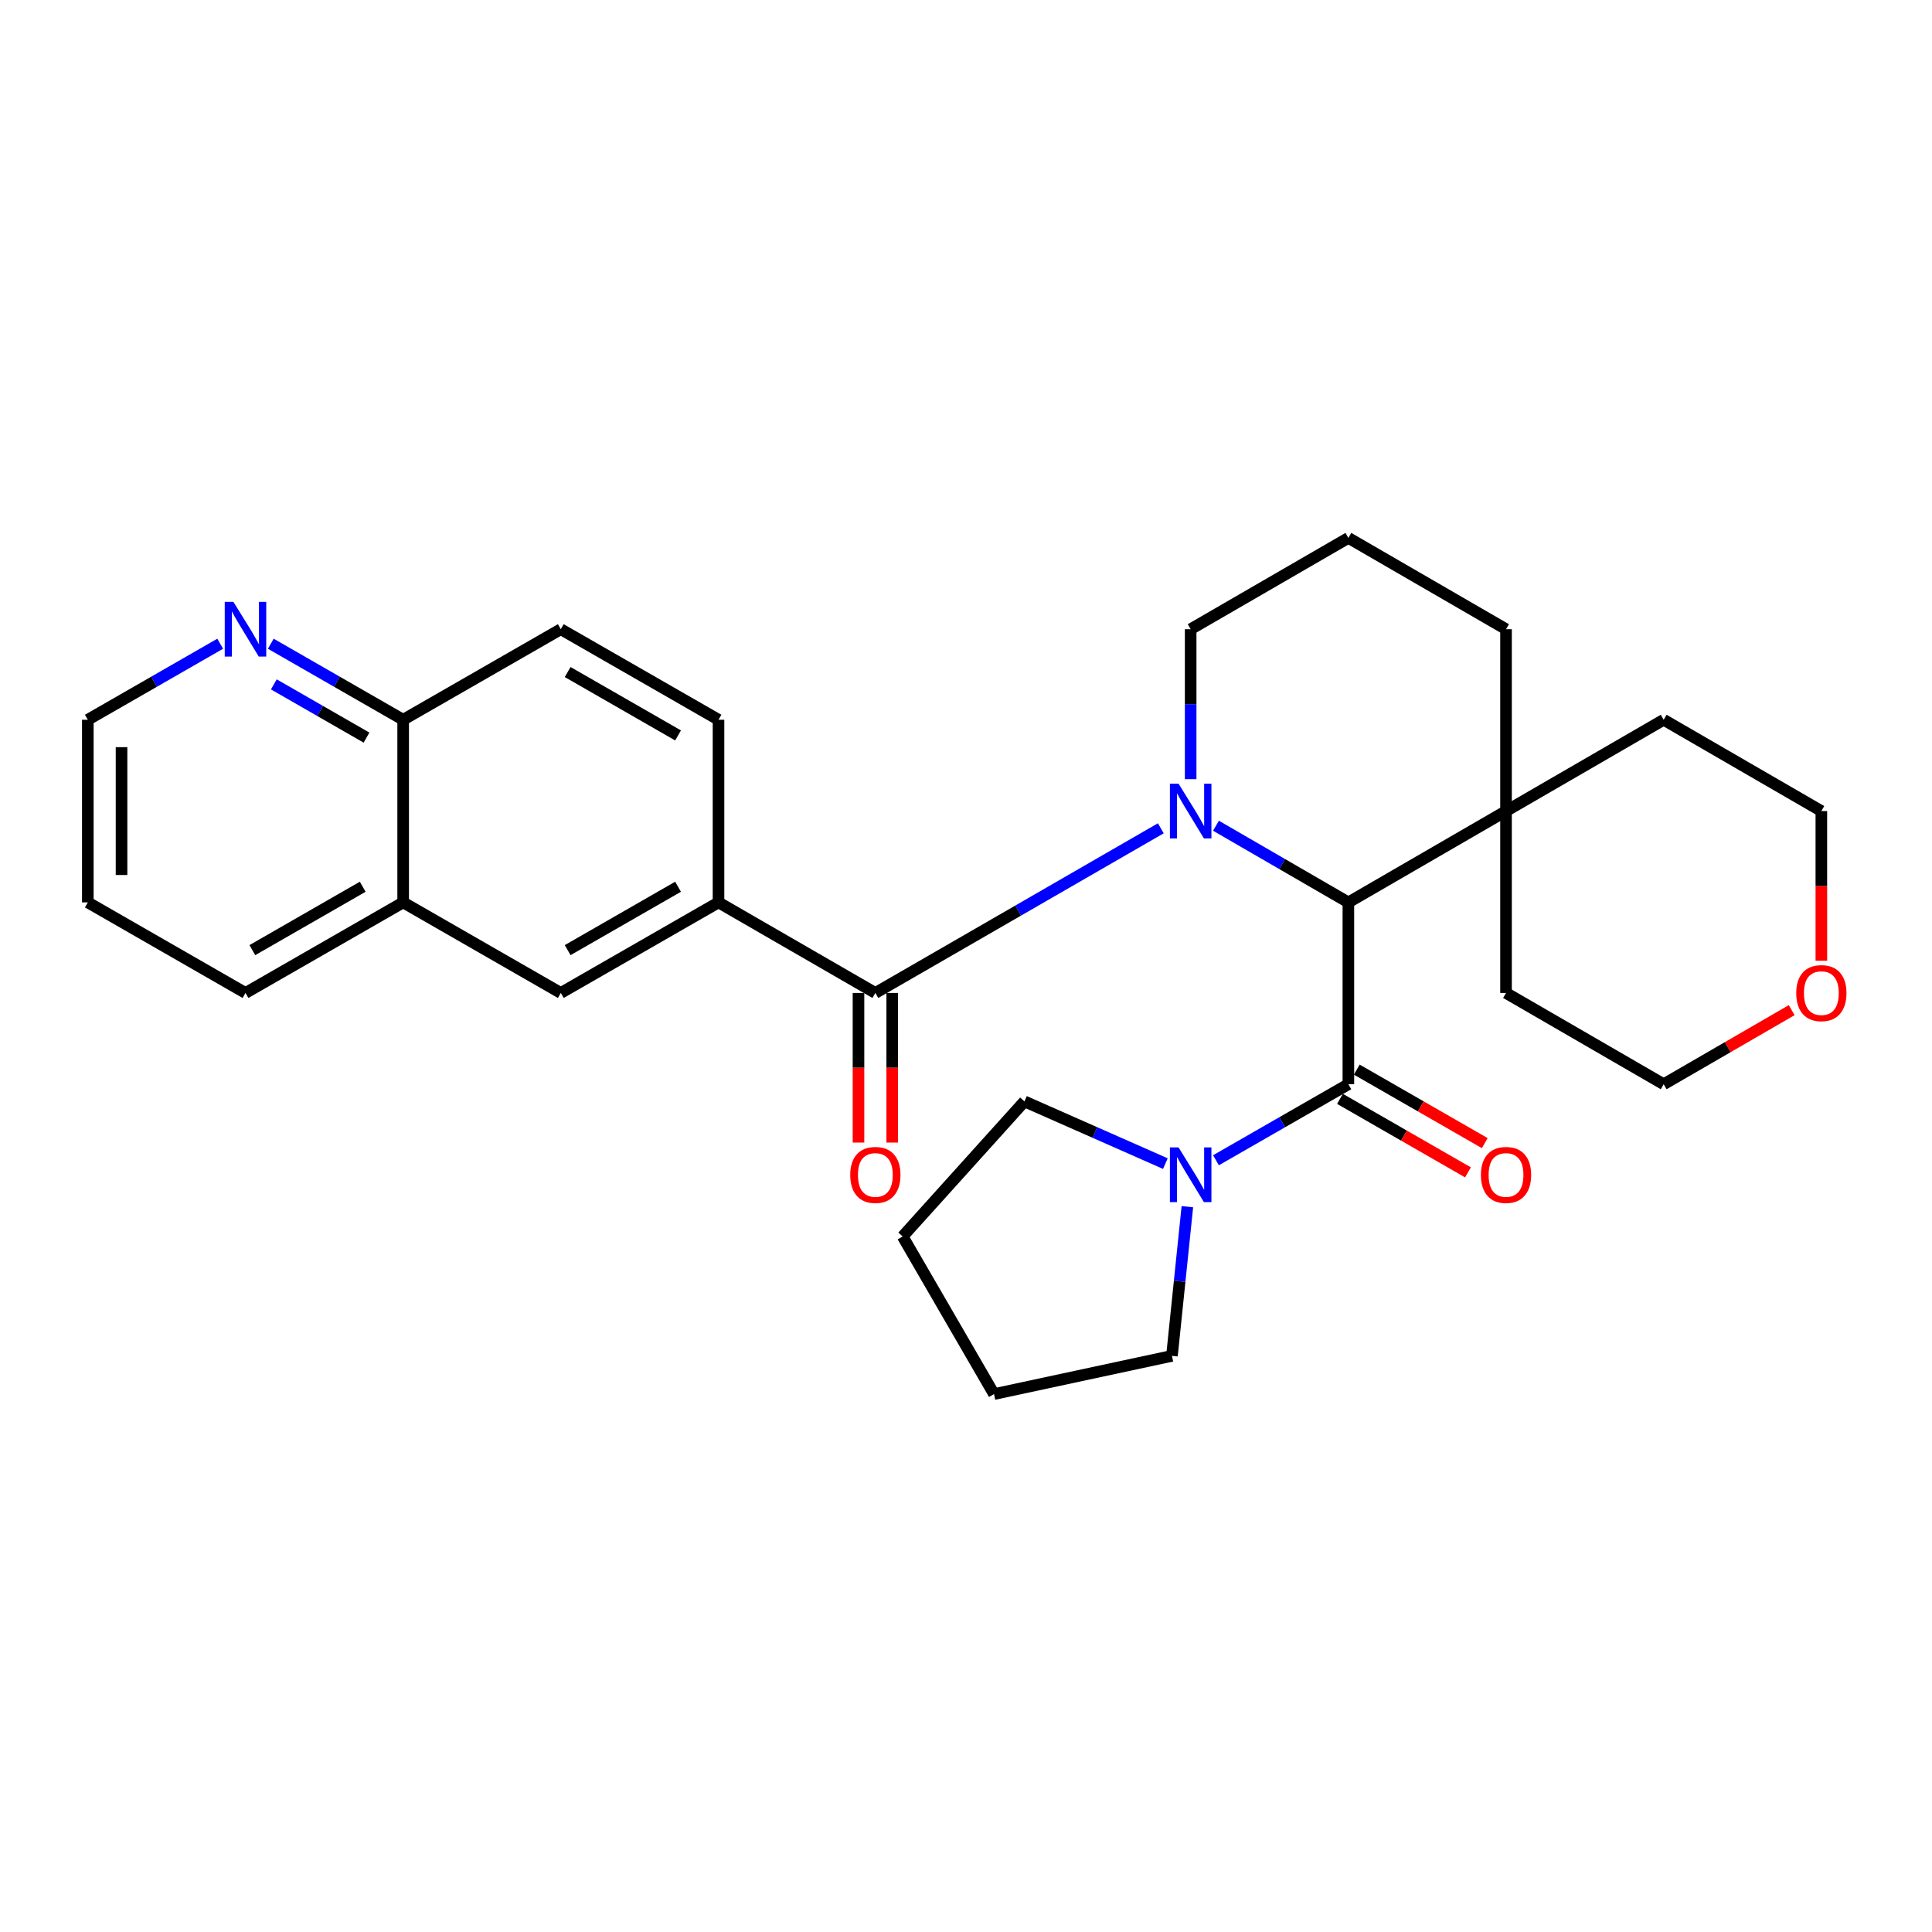 <?xml version='1.0' encoding='iso-8859-1'?>
<svg version='1.1' baseProfile='full'
              xmlns='http://www.w3.org/2000/svg'
                      xmlns:rdkit='http://www.rdkit.org/xml'
                      xmlns:xlink='http://www.w3.org/1999/xlink'
                  xml:space='preserve'
width='1000px' height='1000px' viewBox='0 0 1000 1000'>
<!-- END OF HEADER -->
<rect style='opacity:1.0;fill:#FFFFFF;stroke:none' width='1000' height='1000' x='0' y='0'> </rect>
<path class='bond-0' d='M 600.835,428.718 L 526.959,471.336' style='fill:none;fill-rule:evenodd;stroke:#0000FF;stroke-width:6px;stroke-linecap:butt;stroke-linejoin:miter;stroke-opacity:1' />
<path class='bond-0' d='M 526.959,471.336 L 453.083,513.954' style='fill:none;fill-rule:evenodd;stroke:#000000;stroke-width:6px;stroke-linecap:butt;stroke-linejoin:miter;stroke-opacity:1' />
<path class='bond-1' d='M 629.384,427.39 L 663.65,447.234' style='fill:none;fill-rule:evenodd;stroke:#0000FF;stroke-width:6px;stroke-linecap:butt;stroke-linejoin:miter;stroke-opacity:1' />
<path class='bond-1' d='M 663.65,447.234 L 697.916,467.078' style='fill:none;fill-rule:evenodd;stroke:#000000;stroke-width:6px;stroke-linecap:butt;stroke-linejoin:miter;stroke-opacity:1' />
<path class='bond-14' d='M 616.285,403.292 L 616.285,364.483' style='fill:none;fill-rule:evenodd;stroke:#0000FF;stroke-width:6px;stroke-linecap:butt;stroke-linejoin:miter;stroke-opacity:1' />
<path class='bond-14' d='M 616.285,364.483 L 616.285,325.675' style='fill:none;fill-rule:evenodd;stroke:#000000;stroke-width:6px;stroke-linecap:butt;stroke-linejoin:miter;stroke-opacity:1' />
<path class='bond-3' d='M 453.083,513.954 L 371.898,467.078' style='fill:none;fill-rule:evenodd;stroke:#000000;stroke-width:6px;stroke-linecap:butt;stroke-linejoin:miter;stroke-opacity:1' />
<path class='bond-7' d='M 444.355,513.954 L 444.355,552.673' style='fill:none;fill-rule:evenodd;stroke:#000000;stroke-width:6px;stroke-linecap:butt;stroke-linejoin:miter;stroke-opacity:1' />
<path class='bond-7' d='M 444.355,552.673 L 444.355,591.392' style='fill:none;fill-rule:evenodd;stroke:#FF0000;stroke-width:6px;stroke-linecap:butt;stroke-linejoin:miter;stroke-opacity:1' />
<path class='bond-7' d='M 461.81,513.954 L 461.81,552.673' style='fill:none;fill-rule:evenodd;stroke:#000000;stroke-width:6px;stroke-linecap:butt;stroke-linejoin:miter;stroke-opacity:1' />
<path class='bond-7' d='M 461.81,552.673 L 461.81,591.392' style='fill:none;fill-rule:evenodd;stroke:#FF0000;stroke-width:6px;stroke-linecap:butt;stroke-linejoin:miter;stroke-opacity:1' />
<path class='bond-2' d='M 697.916,467.078 L 697.916,561.199' style='fill:none;fill-rule:evenodd;stroke:#000000;stroke-width:6px;stroke-linecap:butt;stroke-linejoin:miter;stroke-opacity:1' />
<path class='bond-5' d='M 697.916,467.078 L 779.517,419.805' style='fill:none;fill-rule:evenodd;stroke:#000000;stroke-width:6px;stroke-linecap:butt;stroke-linejoin:miter;stroke-opacity:1' />
<path class='bond-4' d='M 697.916,561.199 L 663.647,580.873' style='fill:none;fill-rule:evenodd;stroke:#000000;stroke-width:6px;stroke-linecap:butt;stroke-linejoin:miter;stroke-opacity:1' />
<path class='bond-4' d='M 663.647,580.873 L 629.379,600.548' style='fill:none;fill-rule:evenodd;stroke:#0000FF;stroke-width:6px;stroke-linecap:butt;stroke-linejoin:miter;stroke-opacity:1' />
<path class='bond-8' d='M 693.569,568.767 L 726.694,587.791' style='fill:none;fill-rule:evenodd;stroke:#000000;stroke-width:6px;stroke-linecap:butt;stroke-linejoin:miter;stroke-opacity:1' />
<path class='bond-8' d='M 726.694,587.791 L 759.818,606.815' style='fill:none;fill-rule:evenodd;stroke:#FF0000;stroke-width:6px;stroke-linecap:butt;stroke-linejoin:miter;stroke-opacity:1' />
<path class='bond-8' d='M 702.262,553.631 L 735.387,572.655' style='fill:none;fill-rule:evenodd;stroke:#000000;stroke-width:6px;stroke-linecap:butt;stroke-linejoin:miter;stroke-opacity:1' />
<path class='bond-8' d='M 735.387,572.655 L 768.511,591.679' style='fill:none;fill-rule:evenodd;stroke:#FF0000;stroke-width:6px;stroke-linecap:butt;stroke-linejoin:miter;stroke-opacity:1' />
<path class='bond-6' d='M 371.898,467.078 L 290.268,513.954' style='fill:none;fill-rule:evenodd;stroke:#000000;stroke-width:6px;stroke-linecap:butt;stroke-linejoin:miter;stroke-opacity:1' />
<path class='bond-6' d='M 350.962,458.973 L 293.821,491.786' style='fill:none;fill-rule:evenodd;stroke:#000000;stroke-width:6px;stroke-linecap:butt;stroke-linejoin:miter;stroke-opacity:1' />
<path class='bond-12' d='M 371.898,467.078 L 371.898,372.551' style='fill:none;fill-rule:evenodd;stroke:#000000;stroke-width:6px;stroke-linecap:butt;stroke-linejoin:miter;stroke-opacity:1' />
<path class='bond-16' d='M 614.578,624.581 L 610.588,663.189' style='fill:none;fill-rule:evenodd;stroke:#0000FF;stroke-width:6px;stroke-linecap:butt;stroke-linejoin:miter;stroke-opacity:1' />
<path class='bond-16' d='M 610.588,663.189 L 606.598,701.797' style='fill:none;fill-rule:evenodd;stroke:#000000;stroke-width:6px;stroke-linecap:butt;stroke-linejoin:miter;stroke-opacity:1' />
<path class='bond-17' d='M 603.194,602.285 L 566.723,586.183' style='fill:none;fill-rule:evenodd;stroke:#0000FF;stroke-width:6px;stroke-linecap:butt;stroke-linejoin:miter;stroke-opacity:1' />
<path class='bond-17' d='M 566.723,586.183 L 530.252,570.081' style='fill:none;fill-rule:evenodd;stroke:#000000;stroke-width:6px;stroke-linecap:butt;stroke-linejoin:miter;stroke-opacity:1' />
<path class='bond-20' d='M 779.517,419.805 L 779.517,513.954' style='fill:none;fill-rule:evenodd;stroke:#000000;stroke-width:6px;stroke-linecap:butt;stroke-linejoin:miter;stroke-opacity:1' />
<path class='bond-21' d='M 779.517,419.805 L 861.118,372.551' style='fill:none;fill-rule:evenodd;stroke:#000000;stroke-width:6px;stroke-linecap:butt;stroke-linejoin:miter;stroke-opacity:1' />
<path class='bond-29' d='M 779.517,419.805 L 779.517,325.675' style='fill:none;fill-rule:evenodd;stroke:#000000;stroke-width:6px;stroke-linecap:butt;stroke-linejoin:miter;stroke-opacity:1' />
<path class='bond-9' d='M 290.268,513.954 L 208.677,467.078' style='fill:none;fill-rule:evenodd;stroke:#000000;stroke-width:6px;stroke-linecap:butt;stroke-linejoin:miter;stroke-opacity:1' />
<path class='bond-25' d='M 208.677,467.078 L 127.066,513.954' style='fill:none;fill-rule:evenodd;stroke:#000000;stroke-width:6px;stroke-linecap:butt;stroke-linejoin:miter;stroke-opacity:1' />
<path class='bond-25' d='M 187.741,458.974 L 130.613,491.787' style='fill:none;fill-rule:evenodd;stroke:#000000;stroke-width:6px;stroke-linecap:butt;stroke-linejoin:miter;stroke-opacity:1' />
<path class='bond-32' d='M 208.677,467.078 L 208.677,372.551' style='fill:none;fill-rule:evenodd;stroke:#000000;stroke-width:6px;stroke-linecap:butt;stroke-linejoin:miter;stroke-opacity:1' />
<path class='bond-10' d='M 140.158,333.195 L 174.417,352.873' style='fill:none;fill-rule:evenodd;stroke:#0000FF;stroke-width:6px;stroke-linecap:butt;stroke-linejoin:miter;stroke-opacity:1' />
<path class='bond-10' d='M 174.417,352.873 L 208.677,372.551' style='fill:none;fill-rule:evenodd;stroke:#000000;stroke-width:6px;stroke-linecap:butt;stroke-linejoin:miter;stroke-opacity:1' />
<path class='bond-10' d='M 141.742,354.234 L 165.724,368.009' style='fill:none;fill-rule:evenodd;stroke:#0000FF;stroke-width:6px;stroke-linecap:butt;stroke-linejoin:miter;stroke-opacity:1' />
<path class='bond-10' d='M 165.724,368.009 L 189.705,381.783' style='fill:none;fill-rule:evenodd;stroke:#000000;stroke-width:6px;stroke-linecap:butt;stroke-linejoin:miter;stroke-opacity:1' />
<path class='bond-22' d='M 113.973,333.195 L 79.714,352.873' style='fill:none;fill-rule:evenodd;stroke:#0000FF;stroke-width:6px;stroke-linecap:butt;stroke-linejoin:miter;stroke-opacity:1' />
<path class='bond-22' d='M 79.714,352.873 L 45.455,372.551' style='fill:none;fill-rule:evenodd;stroke:#000000;stroke-width:6px;stroke-linecap:butt;stroke-linejoin:miter;stroke-opacity:1' />
<path class='bond-11' d='M 208.677,372.551 L 290.268,325.675' style='fill:none;fill-rule:evenodd;stroke:#000000;stroke-width:6px;stroke-linecap:butt;stroke-linejoin:miter;stroke-opacity:1' />
<path class='bond-13' d='M 371.898,372.551 L 290.268,325.675' style='fill:none;fill-rule:evenodd;stroke:#000000;stroke-width:6px;stroke-linecap:butt;stroke-linejoin:miter;stroke-opacity:1' />
<path class='bond-13' d='M 350.962,380.656 L 293.821,347.843' style='fill:none;fill-rule:evenodd;stroke:#000000;stroke-width:6px;stroke-linecap:butt;stroke-linejoin:miter;stroke-opacity:1' />
<path class='bond-19' d='M 616.285,325.675 L 697.916,278.421' style='fill:none;fill-rule:evenodd;stroke:#000000;stroke-width:6px;stroke-linecap:butt;stroke-linejoin:miter;stroke-opacity:1' />
<path class='bond-15' d='M 942.729,497.28 L 942.729,458.543' style='fill:none;fill-rule:evenodd;stroke:#FF0000;stroke-width:6px;stroke-linecap:butt;stroke-linejoin:miter;stroke-opacity:1' />
<path class='bond-15' d='M 942.729,458.543 L 942.729,419.805' style='fill:none;fill-rule:evenodd;stroke:#000000;stroke-width:6px;stroke-linecap:butt;stroke-linejoin:miter;stroke-opacity:1' />
<path class='bond-30' d='M 927.372,522.845 L 894.245,542.022' style='fill:none;fill-rule:evenodd;stroke:#FF0000;stroke-width:6px;stroke-linecap:butt;stroke-linejoin:miter;stroke-opacity:1' />
<path class='bond-30' d='M 894.245,542.022 L 861.118,561.199' style='fill:none;fill-rule:evenodd;stroke:#000000;stroke-width:6px;stroke-linecap:butt;stroke-linejoin:miter;stroke-opacity:1' />
<path class='bond-27' d='M 606.598,701.797 L 514.495,721.579' style='fill:none;fill-rule:evenodd;stroke:#000000;stroke-width:6px;stroke-linecap:butt;stroke-linejoin:miter;stroke-opacity:1' />
<path class='bond-28' d='M 530.252,570.081 L 467.211,639.988' style='fill:none;fill-rule:evenodd;stroke:#000000;stroke-width:6px;stroke-linecap:butt;stroke-linejoin:miter;stroke-opacity:1' />
<path class='bond-18' d='M 779.517,325.675 L 697.916,278.421' style='fill:none;fill-rule:evenodd;stroke:#000000;stroke-width:6px;stroke-linecap:butt;stroke-linejoin:miter;stroke-opacity:1' />
<path class='bond-23' d='M 779.517,513.954 L 861.118,561.199' style='fill:none;fill-rule:evenodd;stroke:#000000;stroke-width:6px;stroke-linecap:butt;stroke-linejoin:miter;stroke-opacity:1' />
<path class='bond-24' d='M 861.118,372.551 L 942.729,419.805' style='fill:none;fill-rule:evenodd;stroke:#000000;stroke-width:6px;stroke-linecap:butt;stroke-linejoin:miter;stroke-opacity:1' />
<path class='bond-33' d='M 45.455,372.551 L 45.455,467.078' style='fill:none;fill-rule:evenodd;stroke:#000000;stroke-width:6px;stroke-linecap:butt;stroke-linejoin:miter;stroke-opacity:1' />
<path class='bond-33' d='M 62.909,386.73 L 62.909,452.899' style='fill:none;fill-rule:evenodd;stroke:#000000;stroke-width:6px;stroke-linecap:butt;stroke-linejoin:miter;stroke-opacity:1' />
<path class='bond-26' d='M 127.066,513.954 L 45.455,467.078' style='fill:none;fill-rule:evenodd;stroke:#000000;stroke-width:6px;stroke-linecap:butt;stroke-linejoin:miter;stroke-opacity:1' />
<path class='bond-31' d='M 514.495,721.579 L 467.211,639.988' style='fill:none;fill-rule:evenodd;stroke:#000000;stroke-width:6px;stroke-linecap:butt;stroke-linejoin:miter;stroke-opacity:1' />
<path  class='atom-0' d='M 610.025 405.645
L 619.305 420.645
Q 620.225 422.125, 621.705 424.805
Q 623.185 427.485, 623.265 427.645
L 623.265 405.645
L 627.025 405.645
L 627.025 433.965
L 623.145 433.965
L 613.185 417.565
Q 612.025 415.645, 610.785 413.445
Q 609.585 411.245, 609.225 410.565
L 609.225 433.965
L 605.545 433.965
L 605.545 405.645
L 610.025 405.645
' fill='#0000FF'/>
<path  class='atom-5' d='M 610.025 593.905
L 619.305 608.905
Q 620.225 610.385, 621.705 613.065
Q 623.185 615.745, 623.265 615.905
L 623.265 593.905
L 627.025 593.905
L 627.025 622.225
L 623.145 622.225
L 613.185 605.825
Q 612.025 603.905, 610.785 601.705
Q 609.585 599.505, 609.225 598.825
L 609.225 622.225
L 605.545 622.225
L 605.545 593.905
L 610.025 593.905
' fill='#0000FF'/>
<path  class='atom-8' d='M 440.083 608.145
Q 440.083 601.345, 443.443 597.545
Q 446.803 593.745, 453.083 593.745
Q 459.363 593.745, 462.723 597.545
Q 466.083 601.345, 466.083 608.145
Q 466.083 615.025, 462.683 618.945
Q 459.283 622.825, 453.083 622.825
Q 446.843 622.825, 443.443 618.945
Q 440.083 615.065, 440.083 608.145
M 453.083 619.625
Q 457.403 619.625, 459.723 616.745
Q 462.083 613.825, 462.083 608.145
Q 462.083 602.585, 459.723 599.785
Q 457.403 596.945, 453.083 596.945
Q 448.763 596.945, 446.403 599.745
Q 444.083 602.545, 444.083 608.145
Q 444.083 613.865, 446.403 616.745
Q 448.763 619.625, 453.083 619.625
' fill='#FF0000'/>
<path  class='atom-9' d='M 766.517 608.145
Q 766.517 601.345, 769.877 597.545
Q 773.237 593.745, 779.517 593.745
Q 785.797 593.745, 789.157 597.545
Q 792.517 601.345, 792.517 608.145
Q 792.517 615.025, 789.117 618.945
Q 785.717 622.825, 779.517 622.825
Q 773.277 622.825, 769.877 618.945
Q 766.517 615.065, 766.517 608.145
M 779.517 619.625
Q 783.837 619.625, 786.157 616.745
Q 788.517 613.825, 788.517 608.145
Q 788.517 602.585, 786.157 599.785
Q 783.837 596.945, 779.517 596.945
Q 775.197 596.945, 772.837 599.745
Q 770.517 602.545, 770.517 608.145
Q 770.517 613.865, 772.837 616.745
Q 775.197 619.625, 779.517 619.625
' fill='#FF0000'/>
<path  class='atom-11' d='M 120.806 311.515
L 130.086 326.515
Q 131.006 327.995, 132.486 330.675
Q 133.966 333.355, 134.046 333.515
L 134.046 311.515
L 137.806 311.515
L 137.806 339.835
L 133.926 339.835
L 123.966 323.435
Q 122.806 321.515, 121.566 319.315
Q 120.366 317.115, 120.006 316.435
L 120.006 339.835
L 116.326 339.835
L 116.326 311.515
L 120.806 311.515
' fill='#0000FF'/>
<path  class='atom-16' d='M 929.729 514.034
Q 929.729 507.234, 933.089 503.434
Q 936.449 499.634, 942.729 499.634
Q 949.009 499.634, 952.369 503.434
Q 955.729 507.234, 955.729 514.034
Q 955.729 520.914, 952.329 524.834
Q 948.929 528.714, 942.729 528.714
Q 936.489 528.714, 933.089 524.834
Q 929.729 520.954, 929.729 514.034
M 942.729 525.514
Q 947.049 525.514, 949.369 522.634
Q 951.729 519.714, 951.729 514.034
Q 951.729 508.474, 949.369 505.674
Q 947.049 502.834, 942.729 502.834
Q 938.409 502.834, 936.049 505.634
Q 933.729 508.434, 933.729 514.034
Q 933.729 519.754, 936.049 522.634
Q 938.409 525.514, 942.729 525.514
' fill='#FF0000'/>
</svg>
